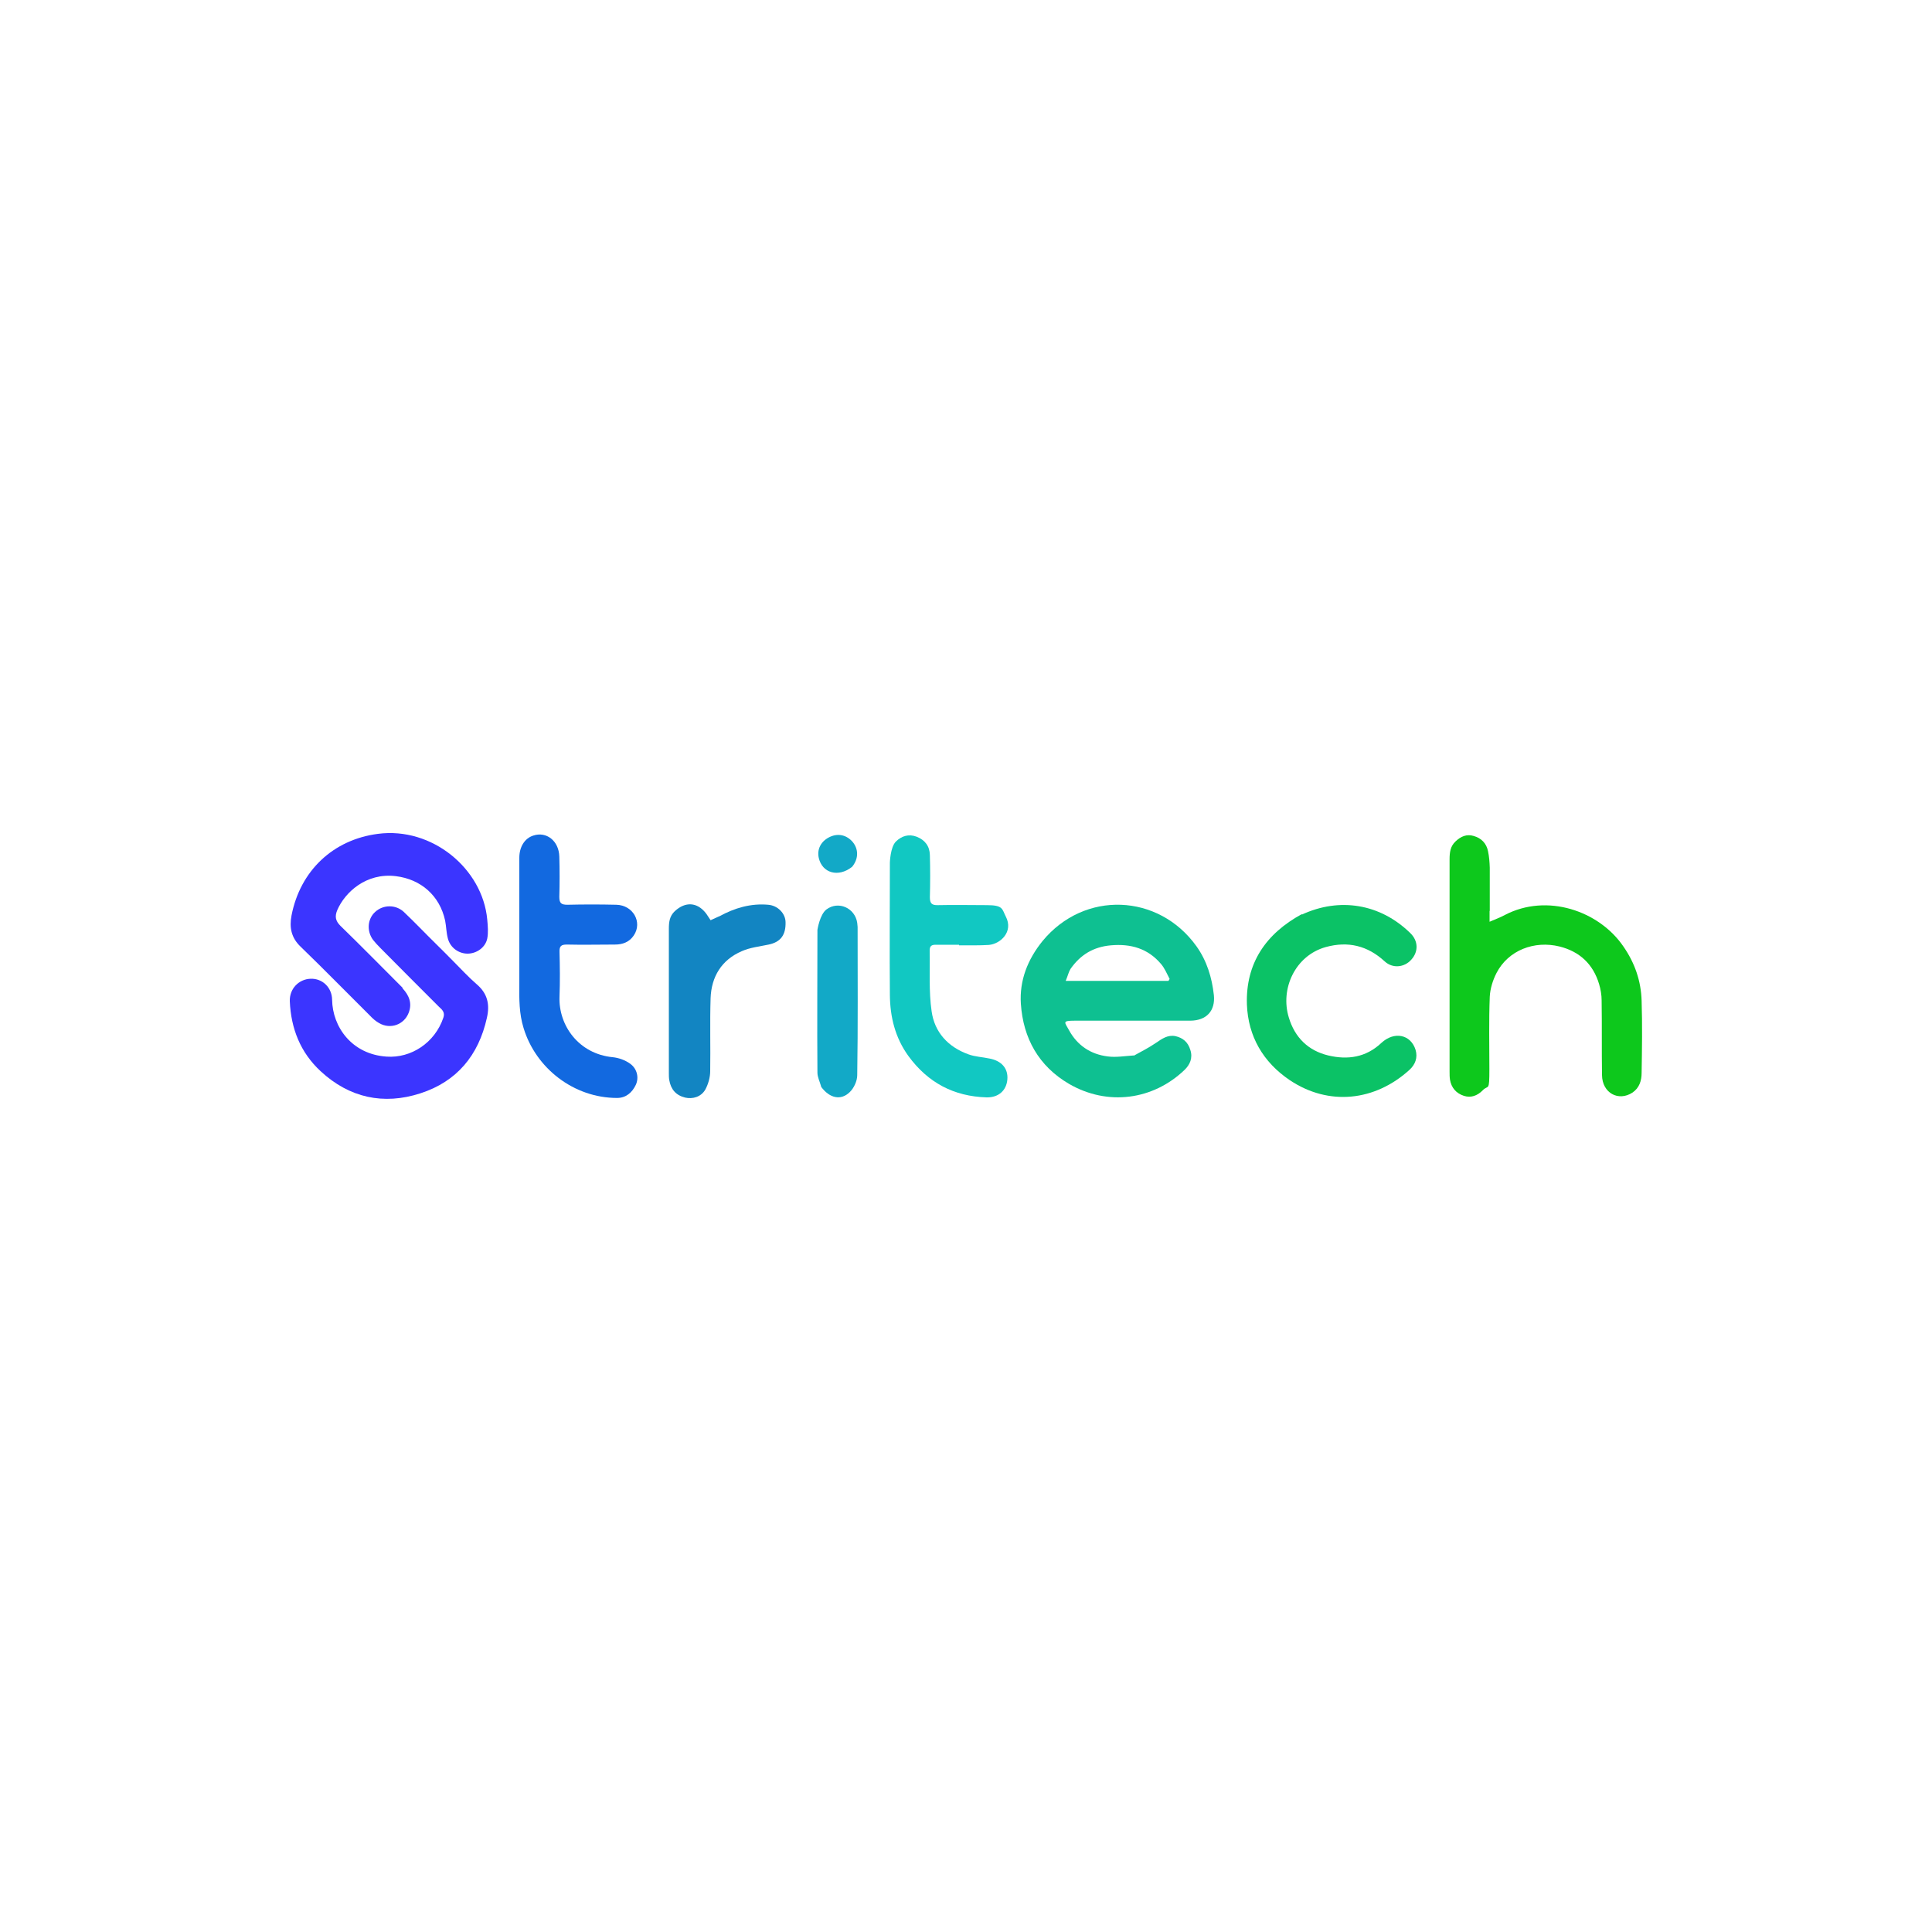 <?xml version="1.0" encoding="UTF-8"?>
<svg id="Livello_1" xmlns="http://www.w3.org/2000/svg" version="1.1" viewBox="0 0 1000 1000">
  <!-- Generator: Adobe Illustrator 29.6.0, SVG Export Plug-In . SVG Version: 2.1.1 Build 207)  -->
  <path d="M586.9,546.4c4-2.2,7.9-4.2,11.4-6.6,3.1-2.1,6.1-4.3,10.1-3.5,3.9.9,6.5,3.1,7.7,7.1,1.4,4.2-.2,7.7-3,10.4-16.3,15.6-39.8,18.8-59.8,7.2-15.7-9.2-23.7-23.6-24.9-41.4-.8-12.1,3.5-23,11.2-32.5,21.6-26.3,60.1-24.7,79.7,2.7,5.4,7.6,8,16.2,9,25.3.8,8.1-3.8,13.1-12.1,13.2h-59.9c-6.8,0-5.2.8-3,4.9,4.3,7.9,11.2,12.5,20,13.6,4.3.6,8.8-.2,13.5-.5M593.6,507.7h11.2c.2-.3.4-.7.6-1-1.4-2.7-2.6-5.6-4.5-7.8-6.8-8-15.6-10.5-25.9-9.6-9.1.8-15.8,4.9-20.9,12.2-1,1.6-1.4,3.6-2.5,6.2h42Z" fill="#0ec091"/>
  <path d="M771,471.5v5.6c3-1.3,5.5-2.2,7.9-3.5,21.8-11.4,48.7-2.2,61.3,16.2,6,8.6,9.2,18,9.5,28.2.4,12.5.2,24.9,0,37.3,0,4.1-1.2,7.8-4.7,10.2-7.3,4.8-15.7.2-15.8-9-.2-12.9,0-25.8-.2-38.7,0-2.8-.5-5.7-1.3-8.4-3.1-10.4-10.1-16.9-20.5-19.5-13-3.2-26.5,1.9-32.6,13.7-1.9,3.7-3.3,8.1-3.5,12.3-.5,12.5-.2,24.9-.2,37.3s-.5,8-3.5,11.2c-2.7,2.7-6,4-9.7,2.8-4-1.3-6.5-4.2-7.2-8.4-.2-1.4-.2-2.7-.2-4.1v-110c0-3.5.4-6.7,3.1-9.2,2.7-2.6,5.8-3.9,9.4-2.8,3.9,1.1,6.6,3.8,7.4,7.9.6,2.8.8,5.7.9,8.5v22.4h-.1Z" fill="#0dc81c"/>
  <path d="M208.3,511.5c3.6,3.8,5.1,8,3.2,12.8-2.4,6.1-9.4,8.6-15.2,5.3-1.8-1-3.4-2.4-4.8-3.9-11.9-11.8-23.7-23.9-35.8-35.6-5-4.7-6-10.1-4.8-16.3,4.5-23.1,21.5-39.2,44.7-42.2,28-3.7,54.2,18,56.6,44.4.3,3.3.6,6.7,0,9.8-1,4.7-5.6,7.8-10.2,7.8s-9-3.1-10.2-7.9c-.8-3-.8-6.1-1.4-9.2-2.8-12.9-12.5-21.4-25.5-23-15.5-1.9-26.4,8.5-30.3,17.5-1.4,3.3-1,5.6,1.6,8.2,10.8,10.5,21.4,21.3,32.3,32.2h-.2Z" fill="#3b35ff"/>
  <path d="M234.3,497.2c4.3,4.3,8.1,8.5,12.5,12.3,5.6,4.8,6.8,10.5,5.2,17.4-4.3,19.3-15.5,32.9-34.4,39-19.1,6.2-36.8,2.3-51.6-11.4-10.5-9.7-15.4-22.1-16-36.3-.2-6.4,4.6-11.4,10.8-11.6,6-.2,11,4.4,11.1,10.9.2,13.9,10.1,28.2,28.2,29.4,12.6.9,25-7.1,29.4-20.2.9-2.7-.6-4.1-2.3-5.6-10.1-10.1-20.2-20.2-30.2-30.3-1.4-1.4-2.7-2.8-3.9-4.3-3.4-4.6-2.9-10.9,1.1-14.5,4.1-3.8,10.6-3.9,14.8,0,5.6,5.3,10.9,10.9,16.4,16.3,3,2.9,5.9,5.9,9,9h-.1Z" fill="#3b35ff"/>
  <path d="M673.8,473.4c19.6-9.1,40.6-5.6,56.1,9.5,4.2,4,4.4,9.6.6,13.8-3.6,4.1-9.7,4.7-13.8.9-8.8-8.1-18.9-10.6-30.5-7.4-15.8,4.4-23.7,21.6-19.1,36.5,3.1,10.3,10,17.1,20.4,19.6,10.1,2.4,19.5,1,27.4-6.4,6.7-6.3,15.3-4.5,17.8,3.5,1.2,4.1-.2,7.6-3.1,10.3-17.9,16.3-41.8,18.9-62,5.4-13.8-9.3-21.6-22.7-22.2-39.2-.7-21.2,9.7-36.6,28.5-46.8v.2h-.1Z" fill="#0bc266"/>
  <path d="M268.8,509v-65c0-5.7,2.8-10.1,7.2-11.5,6.8-2.3,13.3,2.7,13.5,10.9.2,6.9.2,13.8,0,20.8,0,3.3,1,4.1,4.2,4.1,8.4-.2,16.8-.2,25.3,0,8.7.2,13.6,9,9.1,15.8-2.3,3.5-5.8,4.8-9.8,4.8-8.3,0-16.6.2-24.9,0-2.8,0-3.9.7-3.8,3.7.2,7.7.3,15.4,0,23.2-.6,15,10,29.7,27.5,31.4,3.1.3,6.5,1.5,9.1,3.4,3.6,2.6,4.6,7.2,2.9,10.9-1.9,4-5.1,6.8-9.7,6.8-22.4,0-42.1-15.4-48.4-36.2-2.3-7.4-2.3-15-2.2-22.9h0v-.2h0Z" fill="#1269e0"/>
  <path d="M496.4,489h-12.1c-2.2,0-3.1.7-3.1,3,.2,10.5-.5,21.1,1,31.4,1.5,10.9,8.5,18.5,19,22.3,3.5,1.3,7.3,1.4,11,2.2,6.3,1.2,9.7,5.2,9.2,10.9-.5,5.6-4.5,9.3-10.7,9.2-17-.5-30.4-7.6-40.5-21.4-6.9-9.5-9.5-20.3-9.6-31.6-.2-22.8,0-45.6,0-68.5,0,0,.2-8,3.1-10.9s6.7-4.1,10.8-2.5c4.3,1.7,6.7,4.9,6.8,9.5.2,7.2.2,14.5,0,21.8,0,3.2,1,4.2,4.2,4.1,8.4-.2,16.8,0,25.3,0s7.8,2,9.8,5.9c4.1,7.9-2.8,14.2-8.8,14.7-4.9.3-9.9.2-15.2.2h-.2v-.3h0Z" fill="#11c8c2"/>
  <path d="M372.3,474.3c8-4.4,16.4-6.8,25.3-6,5.1.4,8.9,4.6,9,8.9.2,6.8-2.6,10.4-8.7,11.7-4.7,1-9.6,1.5-13.9,3.4-10.5,4.5-15.8,13.2-16.2,24.4-.4,12.6,0,25.1-.2,37.7,0,3.2-1,6.7-2.5,9.5-2.2,3.9-6.6,5.1-10.5,4.2-4.8-1.2-7.4-4.3-8.2-9.1-.2-1.1-.2-2.3-.2-3.5v-74.7c0-3.4.3-6.6,3.1-9.2,5.4-5,11.5-4.7,16,1,.8,1,1.5,2.3,2.5,3.7,1.4-.6,2.8-1.3,4.4-2h.1Z" fill="#1285c2"/>
  <path d="M425,562.3c-.7-2.5-1.9-4.8-1.9-7.1-.2-24.6,0-49.3,0-73.9,0,0,1.2-8,4.7-10.6,6.2-4.6,14.8-.7,15.9,7,0,.6.2,1.4.2,2.1,0,25.6.2,51.2-.2,76.7,0,3-1.7,6.7-3.9,8.8-4.6,4.5-10.5,3.1-14.8-2.8h0v-.2h0Z" fill="#12a9c7"/>
  <path d="M441,448.7c-7.1,5.6-15.4,3.2-17.2-4.6-1-4.4,1-8.4,5.1-10.6,4.3-2.3,8.7-1.6,12,1.8,3.1,3.3,3.6,7.8,1.3,11.7-.3.5-.6,1-1.1,1.6h0Z" fill="#12a9c7"/>
</svg>